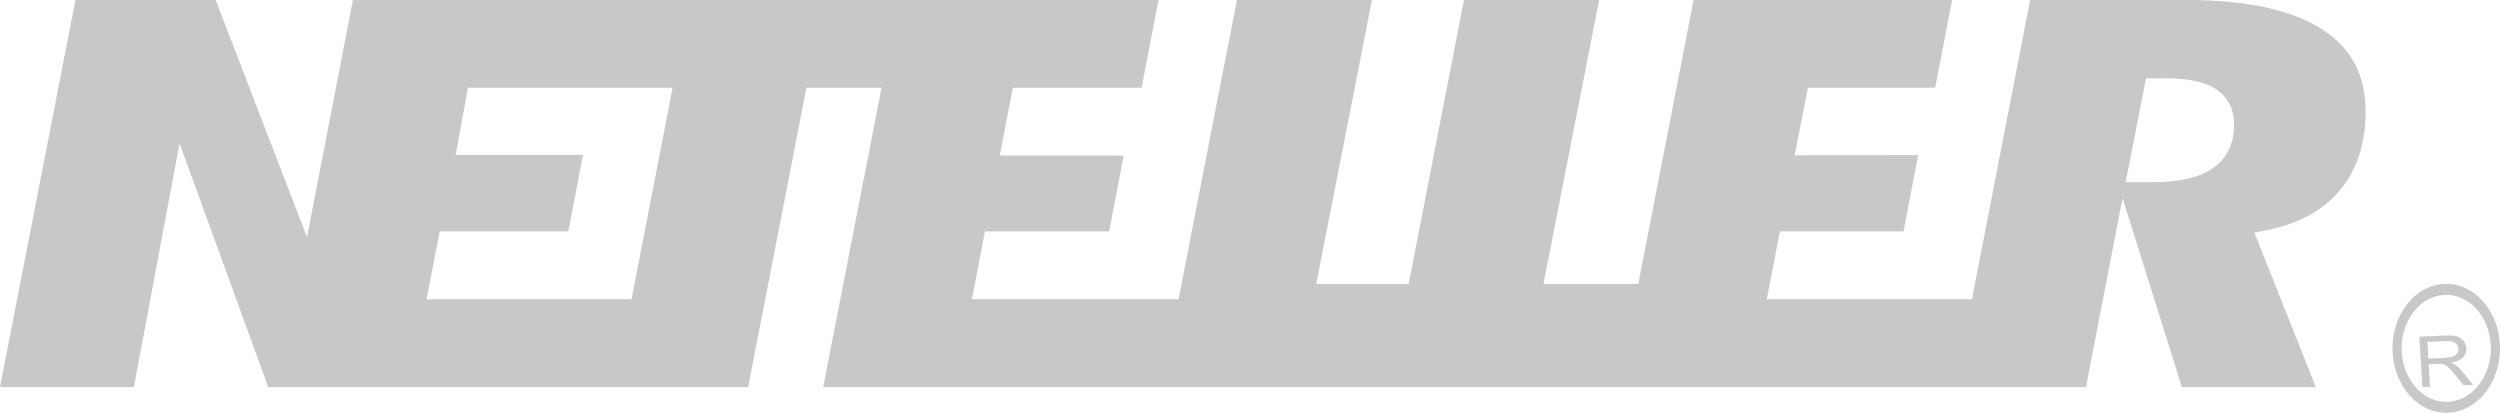 <svg width="109" height="18" viewBox="0 0 109 18" fill="none" xmlns="http://www.w3.org/2000/svg">
<path fill-rule="evenodd" clip-rule="evenodd" d="M95.343 0C97.95 0 99.939 0.43 101.254 1.283C102.524 2.103 103.14 3.278 103.14 4.875C103.14 6.246 102.768 7.387 102.035 8.276C101.304 9.158 100.25 9.745 98.904 10.018L98.293 10.143L100.97 16.875H95.129L92.544 8.636L90.949 16.875H35.891L38.436 3.825H35.162L32.618 16.875H11.694L7.829 6.251L5.838 16.875H0L3.29 0H9.403L13.386 10.341L15.386 0.001H50.509L49.775 3.825H44.163L43.589 6.778L48.994 6.783L48.357 10.089H42.943L42.375 13.049H51.384L53.93 0.001H59.817L57.388 12.379H61.419L63.828 0.001H69.722L67.295 12.379H71.43L73.839 0.001H85.113L84.374 3.825H78.825L78.248 6.772L83.634 6.763L82.993 10.088H77.604L77.03 13.049H85.976L88.514 0H95.343ZM27.535 13.048L29.326 3.824H20.403L19.866 6.754H25.419L24.782 10.088H19.174L18.597 13.048H27.535ZM96.438 7.364C96.882 7.072 97.406 6.501 97.406 5.439C97.406 4.558 96.956 4.095 96.576 3.86C96.089 3.561 95.382 3.413 94.416 3.413H93.566L92.68 7.943H93.836C95 7.943 95.852 7.751 96.438 7.364ZM106.536 12.379C107.828 12.3 108.932 13.495 108.997 15.044V15.045C109.063 16.592 108.066 17.916 106.777 17.996C105.486 18.075 104.383 16.88 104.315 15.333C104.283 14.582 104.497 13.861 104.916 13.304C105.335 12.746 105.912 12.419 106.536 12.379ZM104.713 15.306C104.769 16.592 105.683 17.584 106.755 17.52C107.793 17.454 108.603 16.422 108.603 15.188C108.603 15.15 108.6 15.108 108.599 15.069C108.544 13.784 107.628 12.792 106.558 12.859C106.038 12.89 105.559 13.163 105.212 13.626C104.864 14.088 104.687 14.684 104.713 15.306ZM105.612 16.875L105.484 14.677L106.601 14.629C106.825 14.618 106.995 14.631 107.115 14.665C107.235 14.699 107.331 14.765 107.407 14.862C107.483 14.959 107.525 15.066 107.531 15.188C107.541 15.343 107.49 15.477 107.381 15.589C107.271 15.701 107.097 15.777 106.858 15.817C106.947 15.851 107.018 15.883 107.065 15.916C107.167 15.99 107.265 16.084 107.358 16.198L107.828 16.776L107.413 16.795L107.053 16.352C106.947 16.224 106.862 16.126 106.795 16.059C106.728 15.992 106.668 15.947 106.617 15.921C106.567 15.895 106.513 15.878 106.462 15.868C106.423 15.864 106.362 15.863 106.275 15.866L105.891 15.883L105.947 16.86L105.612 16.875ZM105.876 15.634L106.591 15.602C106.742 15.596 106.862 15.576 106.946 15.545C107.029 15.514 107.093 15.467 107.133 15.404C107.174 15.341 107.193 15.275 107.188 15.204C107.181 15.099 107.133 15.016 107.043 14.952C106.953 14.889 106.814 14.863 106.628 14.871L105.832 14.906L105.876 15.634Z" fill="#C7C8C9"/>
</svg>
